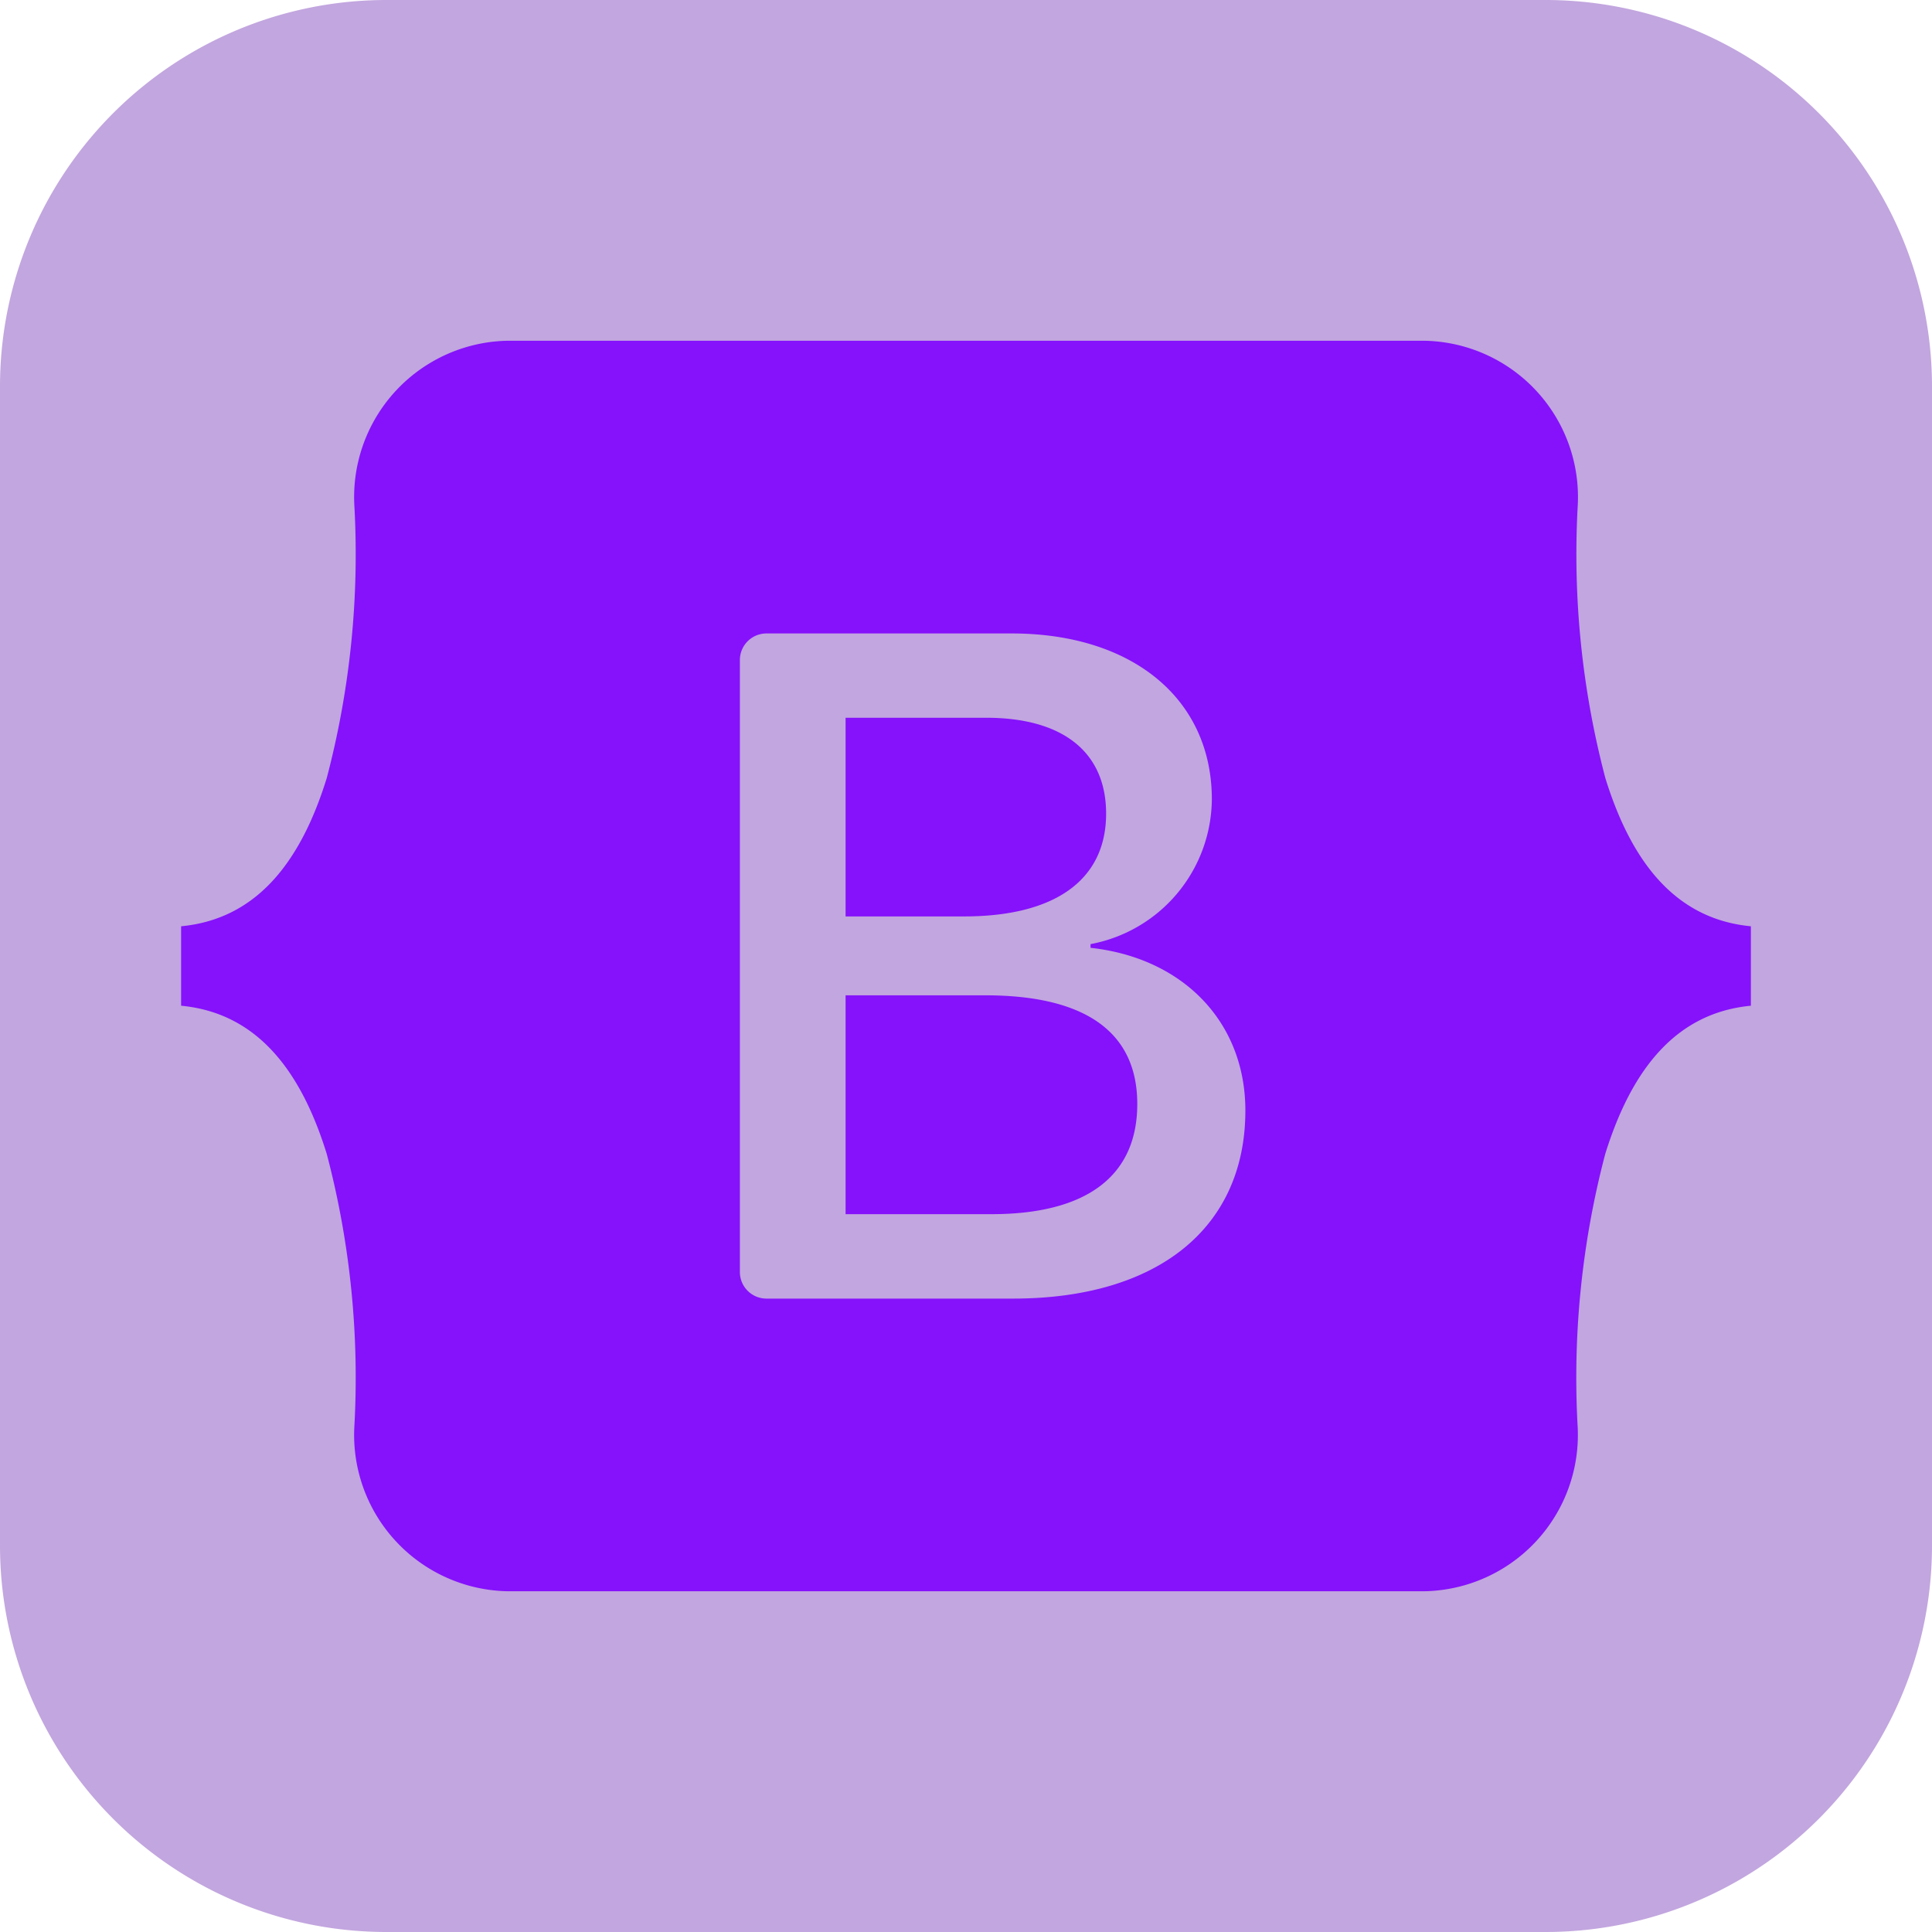 <svg xmlns="http://www.w3.org/2000/svg" width="80" height="80" viewBox="0 0 80 80">
  <g id="Group_22852" data-name="Group 22852" transform="translate(-767 -4113)">
    <path id="Path_56158" data-name="Path 56158" d="M16,0H64A16,16,0,0,1,80,16V64A16,16,0,0,1,64,80H16A16,16,0,0,1,0,64V16A16,16,0,0,1,16,0Z" transform="translate(767 4113)" fill="#c2a6df"/>
    <path id="bootstrap-fill-svgrepo-com" d="M13.5,2A6.476,6.476,0,0,0,7.17,8.767,36.39,36.39,0,0,1,6.032,20.1C4.926,23.684,3.056,25.954,0,26.245v3.29c3.056.291,4.926,2.561,6.032,6.144A36.389,36.389,0,0,1,7.17,47.013,6.476,6.476,0,0,0,13.5,53.78h38a6.475,6.475,0,0,0,6.33-6.767,36.39,36.39,0,0,1,1.138-11.335C60.079,32.1,61.944,29.826,65,29.535v-3.29c-3.056-.291-4.921-2.561-6.028-6.144A36.39,36.39,0,0,1,57.834,8.767,6.476,6.476,0,0,0,51.5,2h-38ZM44.068,33.874c0,4.848-3.616,7.788-9.616,7.788H24.237a1.1,1.1,0,0,1-1.1-1.1V15.22a1.1,1.1,0,0,1,1.1-1.1H34.393c5,0,8.287,2.71,8.287,6.871a6.152,6.152,0,0,1-5.023,5.993v.153C41.488,27.556,44.068,30.209,44.068,33.874ZM33.338,17.611H27.514v8.226h4.905c3.792,0,5.883-1.527,5.883-4.256C38.3,19.023,36.5,17.611,33.338,17.611ZM27.514,29.1v9.066h6.039c3.948,0,6.039-1.584,6.039-4.562s-2.15-4.5-6.293-4.5H27.514Z" transform="translate(774.5 4125.11)" fill="#8512fb" fill-rule="evenodd"/>
  </g>
</svg>
